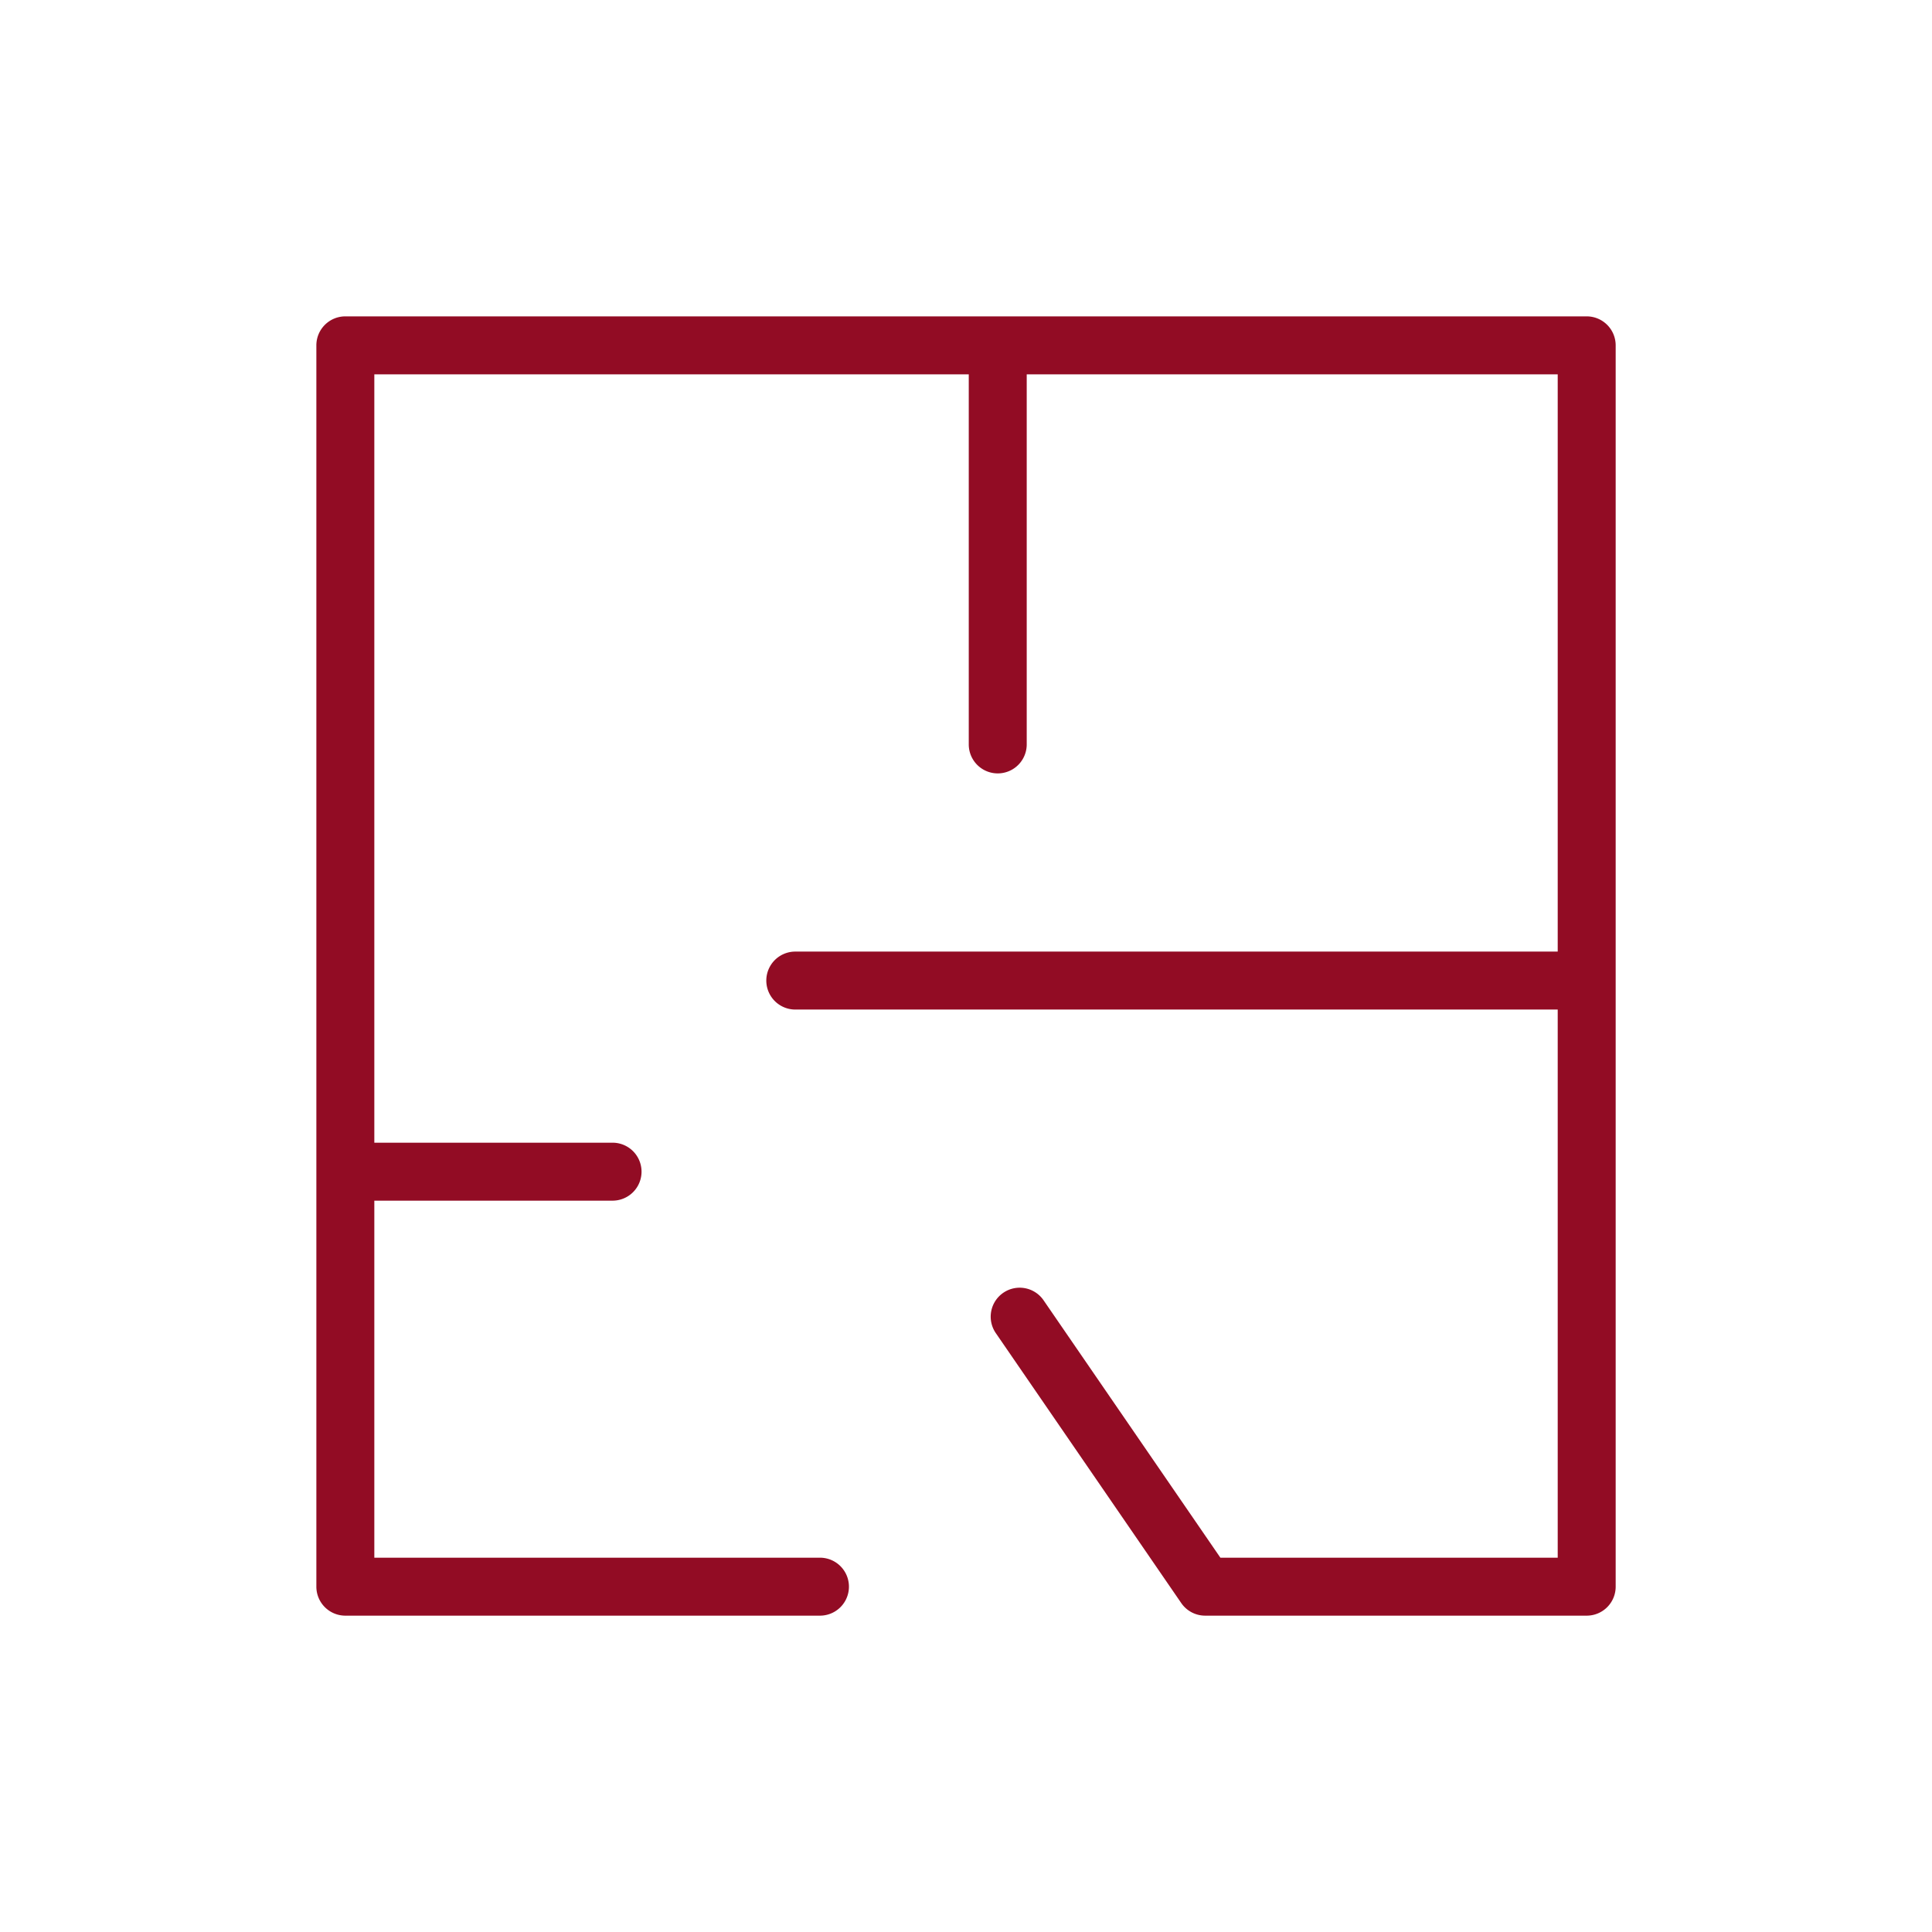 <?xml version="1.0" encoding="UTF-8"?> <svg xmlns="http://www.w3.org/2000/svg" viewBox="0 0 100 100" fill-rule="evenodd"><path d="M82.126 16.375H17.875a1.5 1.5 0 0 0-1.5 1.5v64.251a1.5 1.5 0 0 0 1.5 1.5h24.566a1.5 1.5 0 1 0 0-3H19.375v-18.48h12.331a1.5 1.5 0 1 0 0-3H19.375V19.375h30.768v19.156a1.5 1.5 0 1 0 3 0V19.375h27.484v29.879H41.164a1.5 1.5 0 1 0 0 3h39.463v28.372h-17.46l-9.138-13.303a1.5 1.5 0 1 0-2.472 1.699l9.585 13.953a1.5 1.5 0 0 0 1.236.651h19.749a1.5 1.5 0 0 0 1.5-1.5V17.875a1.501 1.501 0 0 0-1.501-1.5z" fill="#920c24"></path></svg> 